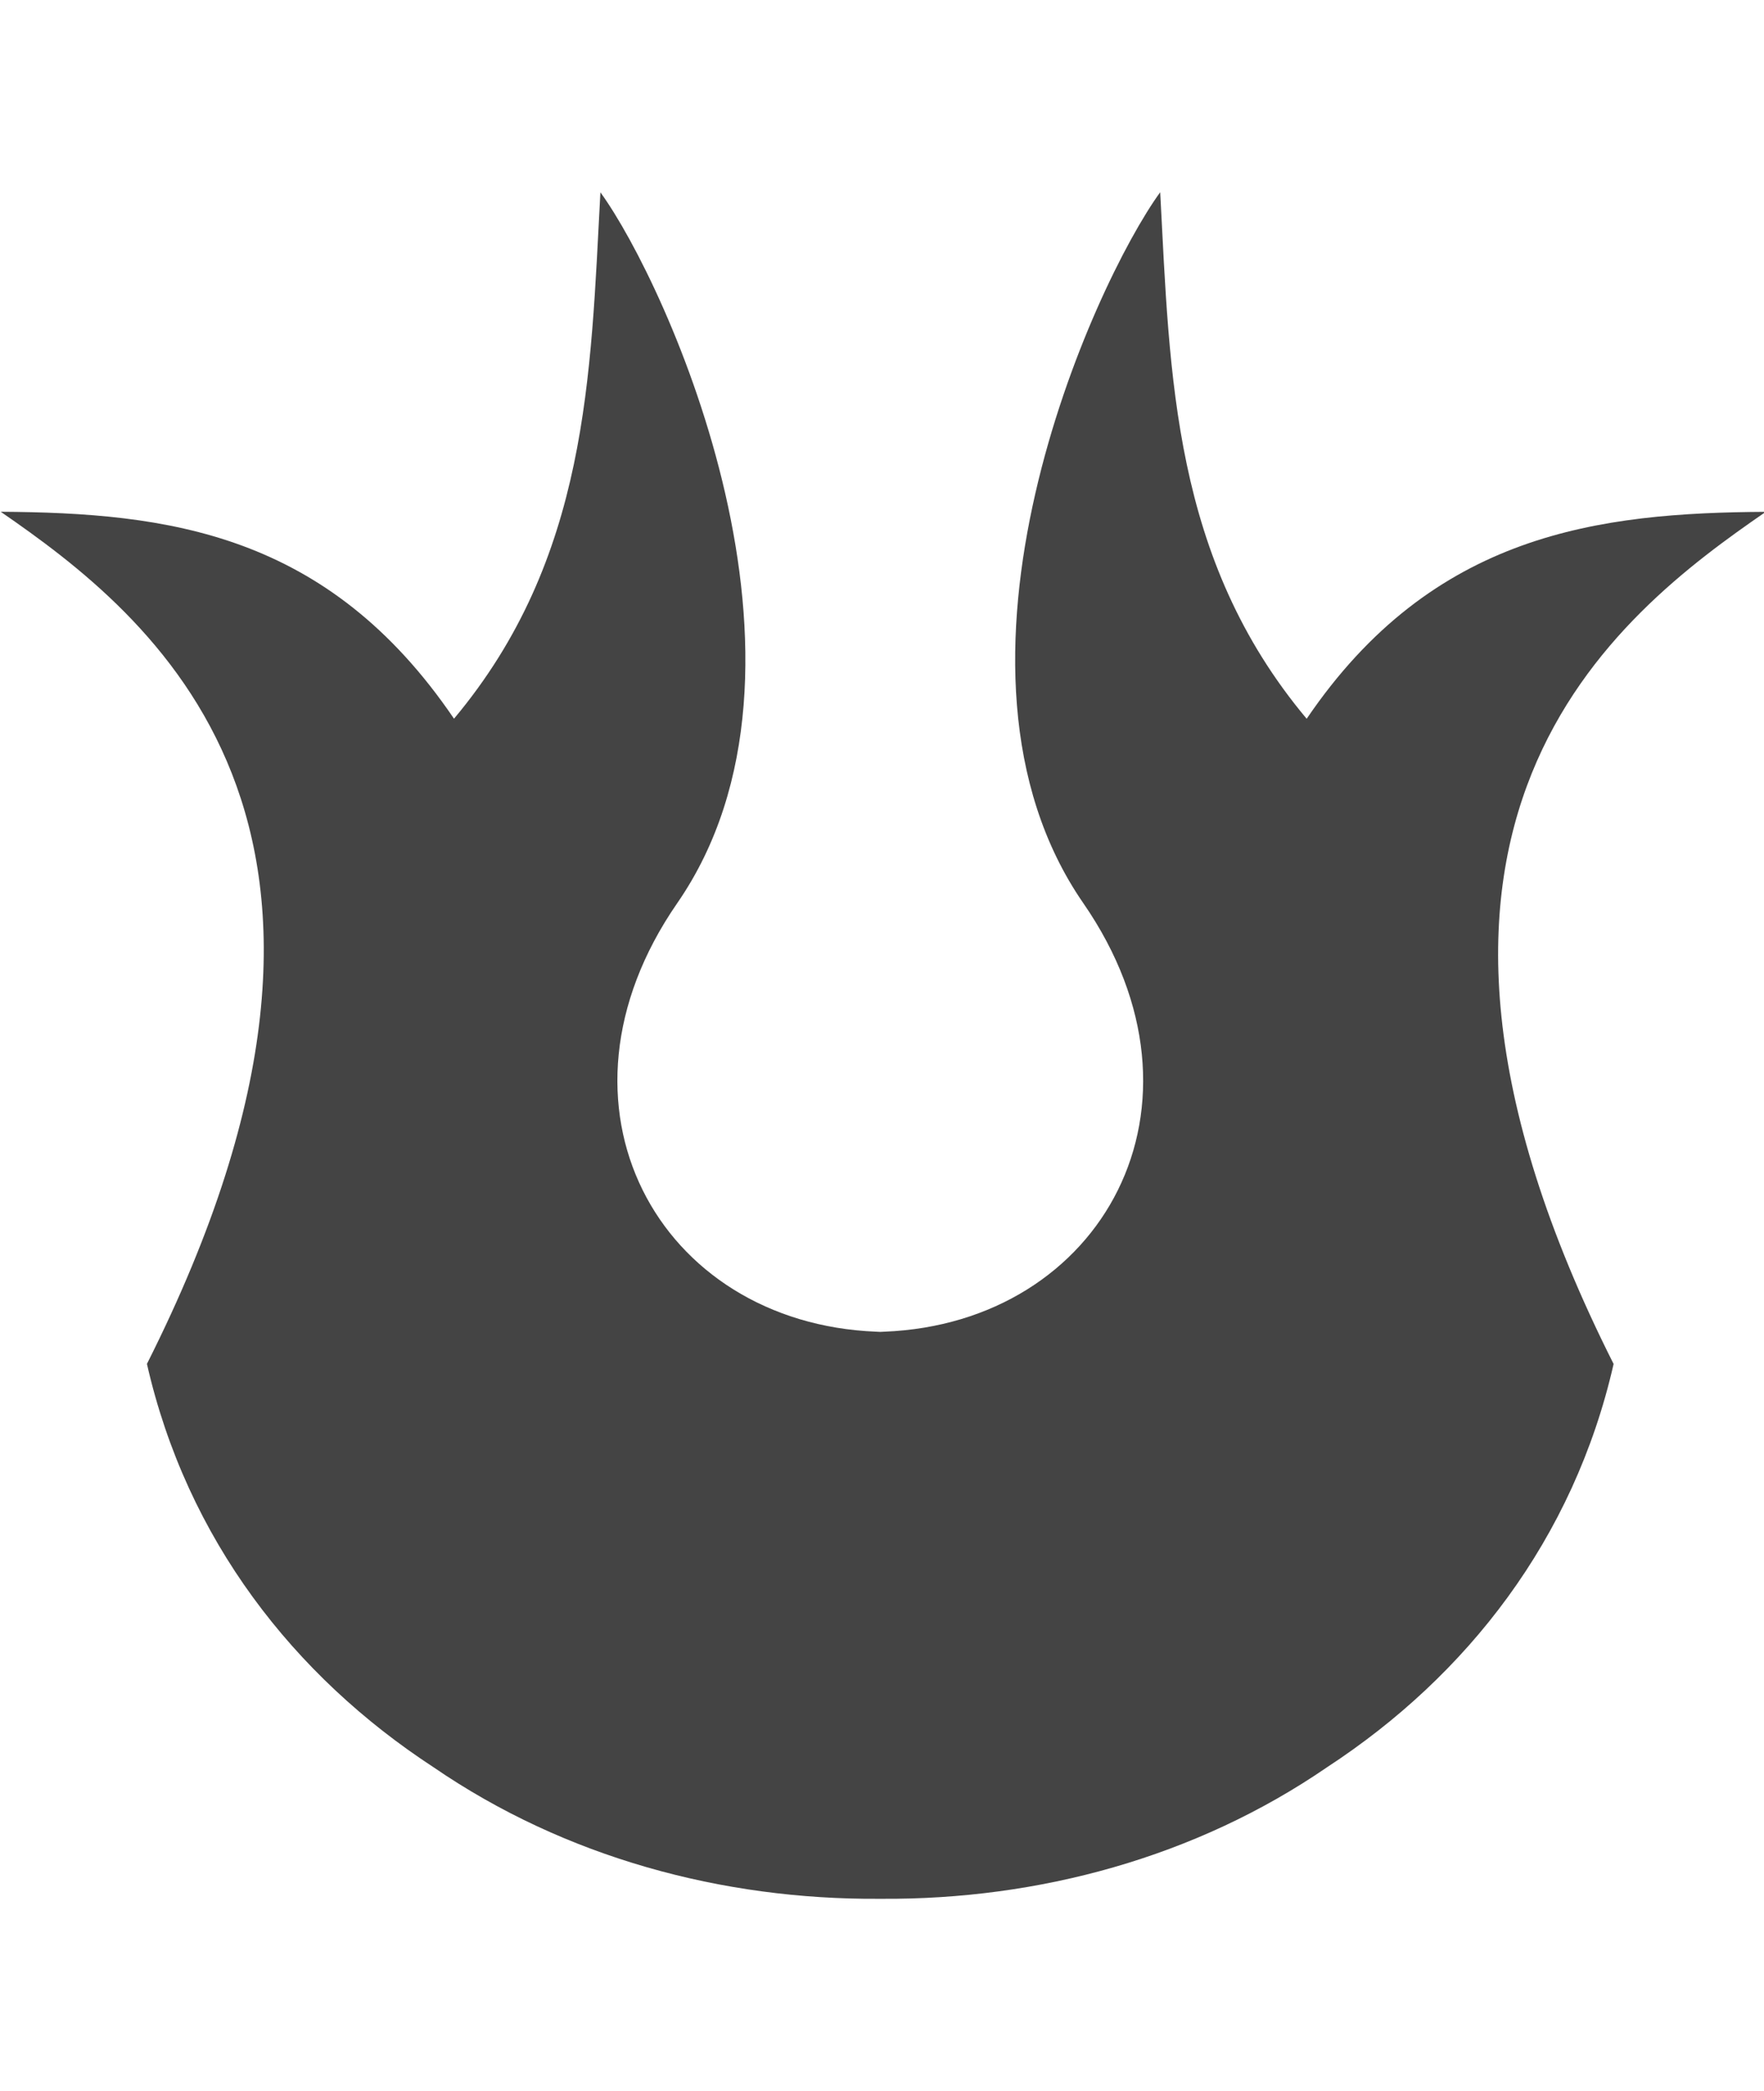 <!-- Generated by IcoMoon.io -->
<svg version="1.1" xmlns="http://www.w3.org/2000/svg" width="27" height="32" viewBox="0 0 27 32">
<title>bng</title>
<path fill="#444" d="M9.19 2.941c-0.151 2.814-0.186 5.605-2.241 8.058-1.936-2.852-4.392-3.151-6.938-3.167 2.276 1.571 6.41 4.759 2.238 13.041 0.612 2.686 2.249 4.777 4.387 6.173 2.015 1.382 4.421 2.028 6.818 2.013 0.013-0 0.025 0 0.038 0 2.4 0.015 4.811-0.632 6.827-2.018 2.134-1.396 3.768-3.485 4.379-6.167-4.172-8.282 0.053-11.47 2.329-13.041-2.546 0.016-5.091 0.316-7.027 3.167-2.055-2.453-2.092-5.244-2.242-8.058-1.024 1.408-3.68 7.258-1.176 10.881 2.138 3.093 0.288 6.427-3.048 6.557l-0.061 0.003-0.060-0.003c-3.336-0.131-5.186-3.465-3.048-6.557 2.504-3.622-0.151-9.473-1.176-10.881z"></path>
</svg>
